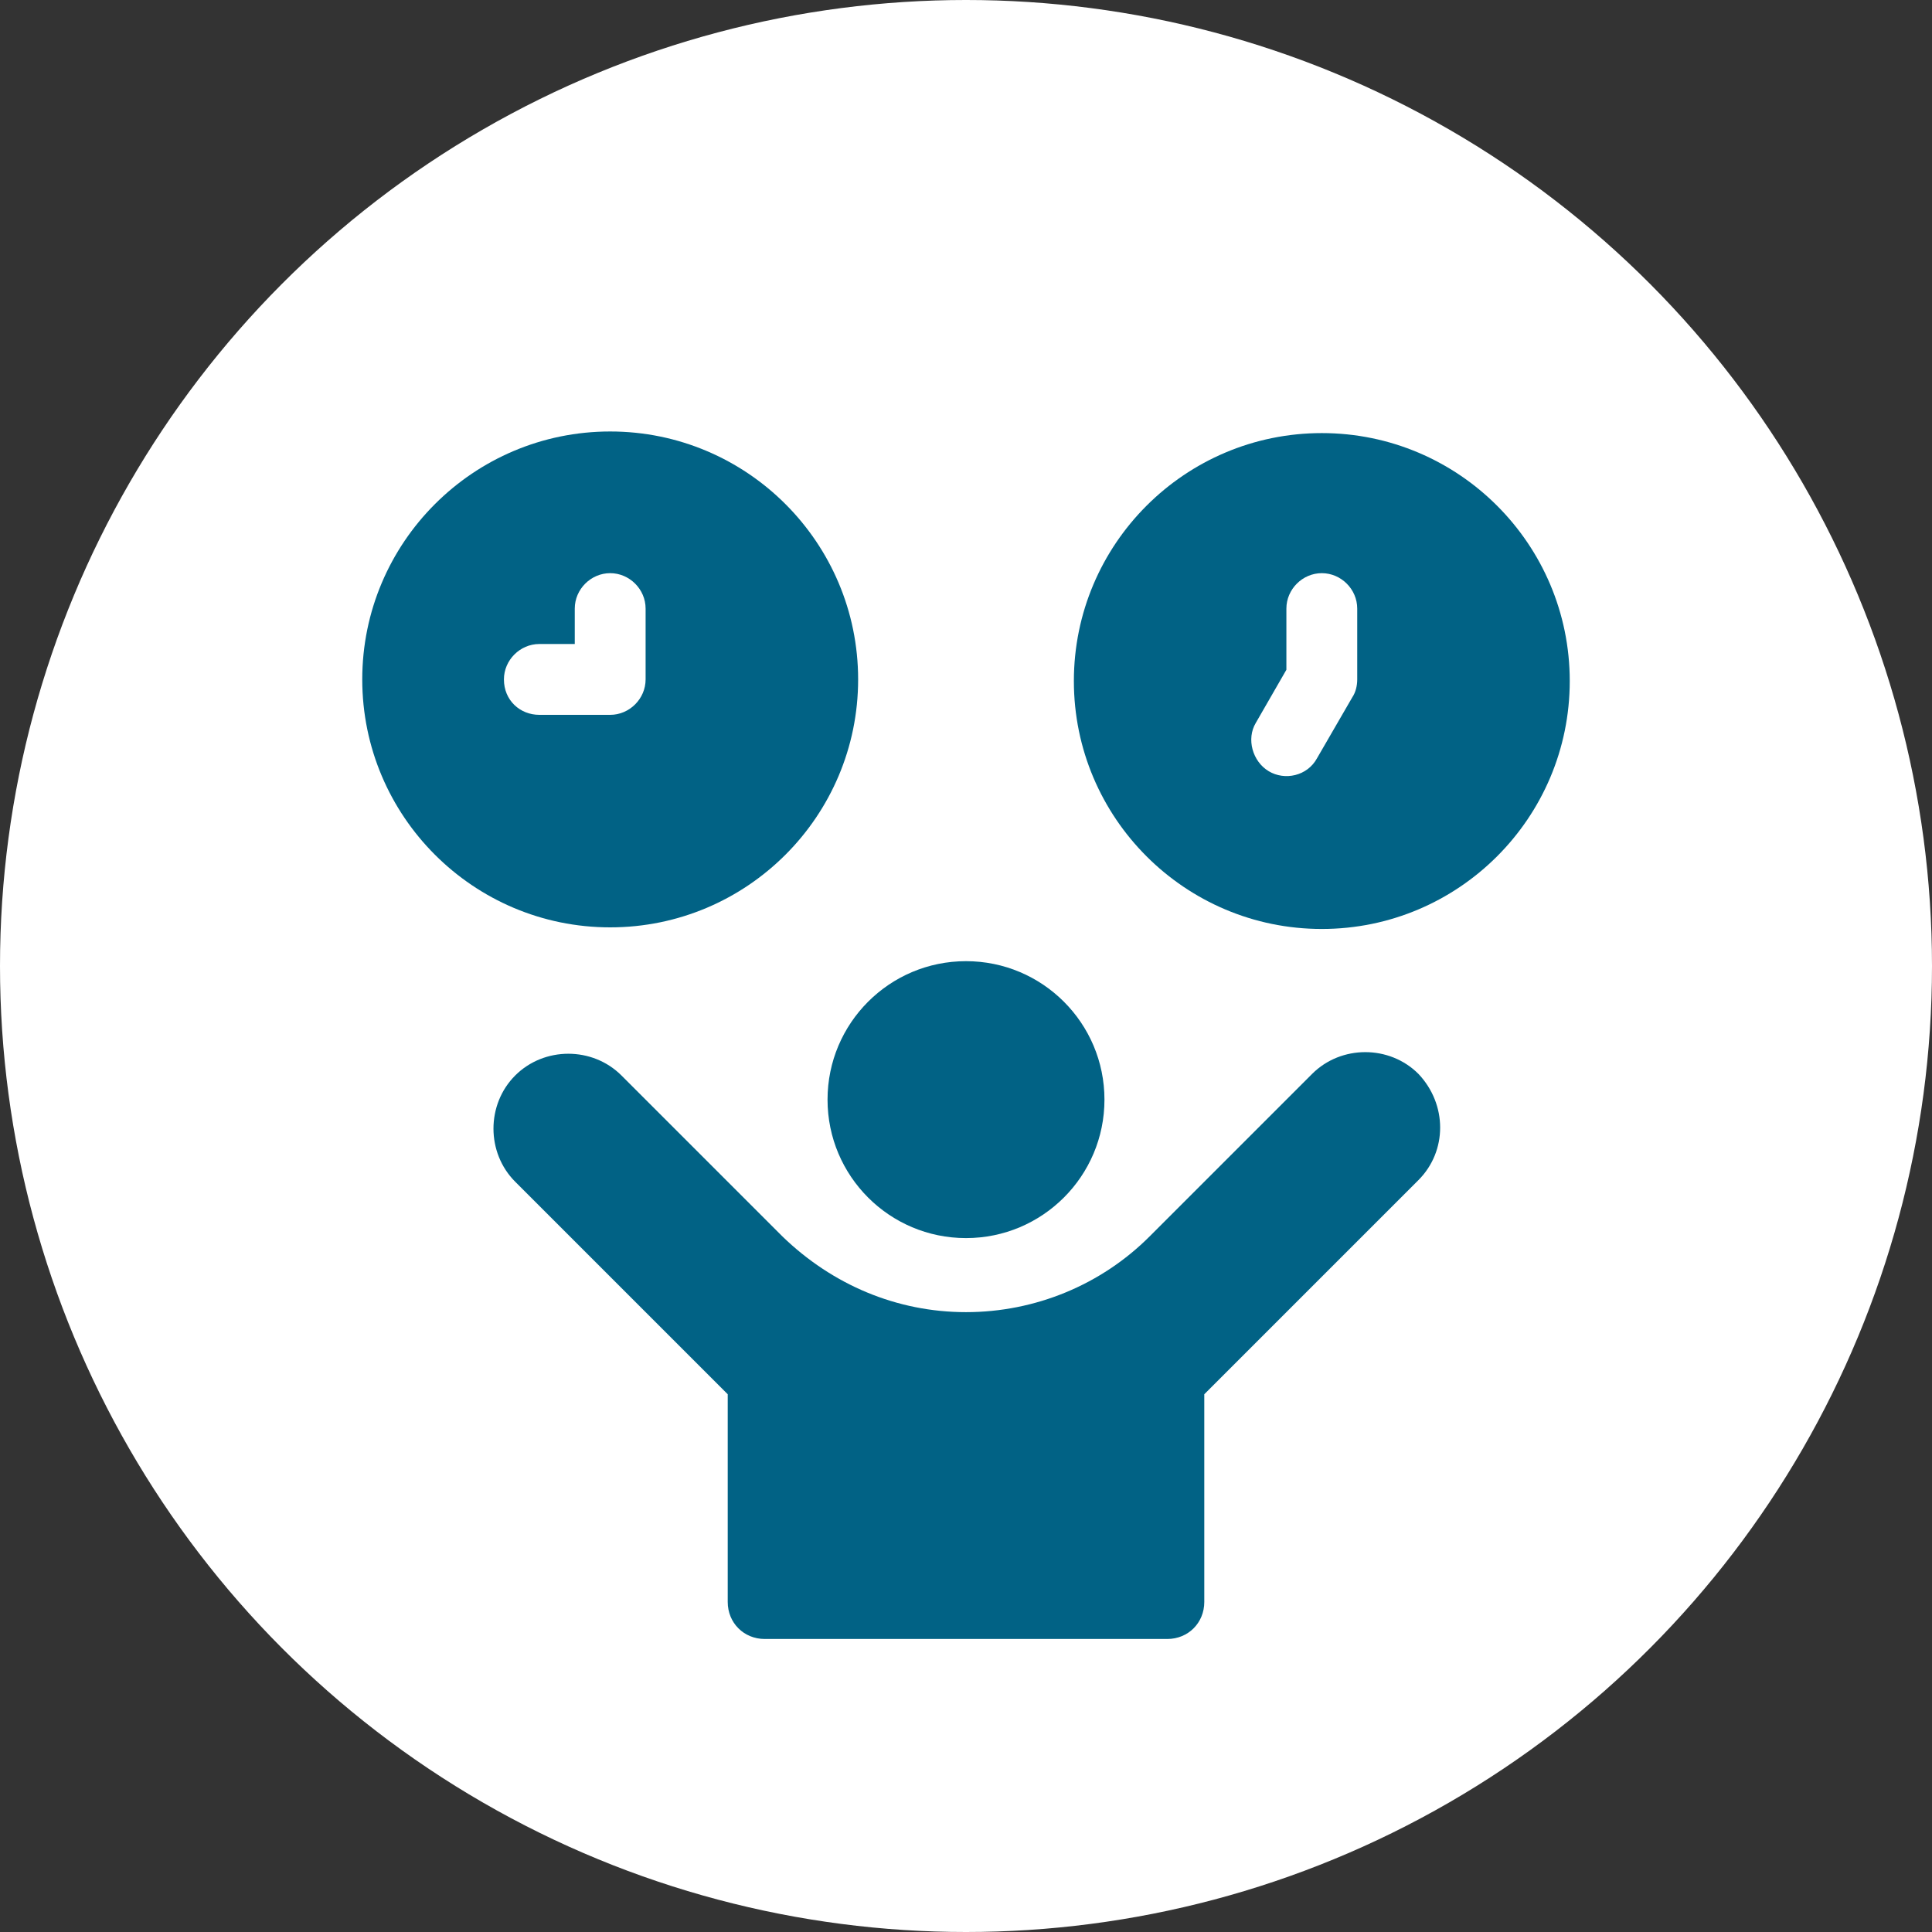 <?xml version="1.0" encoding="UTF-8"?>
<svg xmlns="http://www.w3.org/2000/svg" xmlns:xlink="http://www.w3.org/1999/xlink" version="1.1" id="Ebene_1" x="0px" y="0px" viewBox="0 0 120 120" style="enable-background:new 0 0 120 120;" xml:space="preserve">
<rect x="0" y="0" width="120" height="120" fill="#333333" stroke="none"/>
<style type="text/css">
	.st0{fill:#016285;}
	.st1{fill:#FFFFFF;}
	.st2{fill:#00B2BF;}
	.st3{fill-rule:evenodd;clip-rule:evenodd;fill:#FFFFFF;}
	.st4{fill:none;stroke:#FFFFFF;stroke-width:3;stroke-linecap:round;stroke-miterlimit:10;}
	.st5{fill-rule:evenodd;clip-rule:evenodd;fill:#016285;}
</style>
<circle class="st1" cx="60" cy="60" r="60"></circle>
<g>
	<circle class="st0" cx="60" cy="68.3" r="8.6"></circle>
	<path class="st0" d="M53.3,42.2c0-8.5-6.9-15.4-15.4-15.4s-15.4,6.9-15.4,15.4s6.9,15.4,15.4,15.4S53.3,50.7,53.3,42.2z M31.3,42.2   c0-1.2,1-2.2,2.2-2.2h2.2v-2.2c0-1.2,1-2.2,2.2-2.2c1.2,0,2.2,1,2.2,2.2v4.4c0,1.2-1,2.2-2.2,2.2h-4.4   C32.3,44.4,31.3,43.5,31.3,42.2z"></path>
	<path class="st0" d="M82.1,26.9c-8.5,0-15.4,6.9-15.4,15.4s6.9,15.4,15.4,15.4s15.4-6.9,15.4-15.4S90.6,26.9,82.1,26.9z M84.3,42.2   c0,0.4-0.1,0.8-0.3,1.1l-2.2,3.8c-0.6,1.1-2,1.4-3,0.8s-1.4-2-0.8-3l1.9-3.3v-3.8c0-1.2,1-2.2,2.2-2.2c1.2,0,2.2,1,2.2,2.2V42.2z"></path>
	<path class="st0" d="M88.1,66.7c-1.8-1.8-4.8-1.8-6.6,0l-1.6,1.6l0,0l-8.5,8.5c-3,3-7.1,4.7-11.4,4.7s-8.3-1.7-11.4-4.7l-8.4-8.4   l-0.1-0.1l-1.5-1.5c-1.8-1.8-4.8-1.8-6.6,0c-1.8,1.8-1.8,4.8,0,6.6l1.7,1.7l11.5,11.5v12.9c0,1.3,1,2.3,2.3,2.3h25   c1.3,0,2.3-1,2.3-2.3V86.6L86.4,75l0,0l1.7-1.7C89.9,71.5,89.9,68.6,88.1,66.7z"></path>
</g>
</svg>
